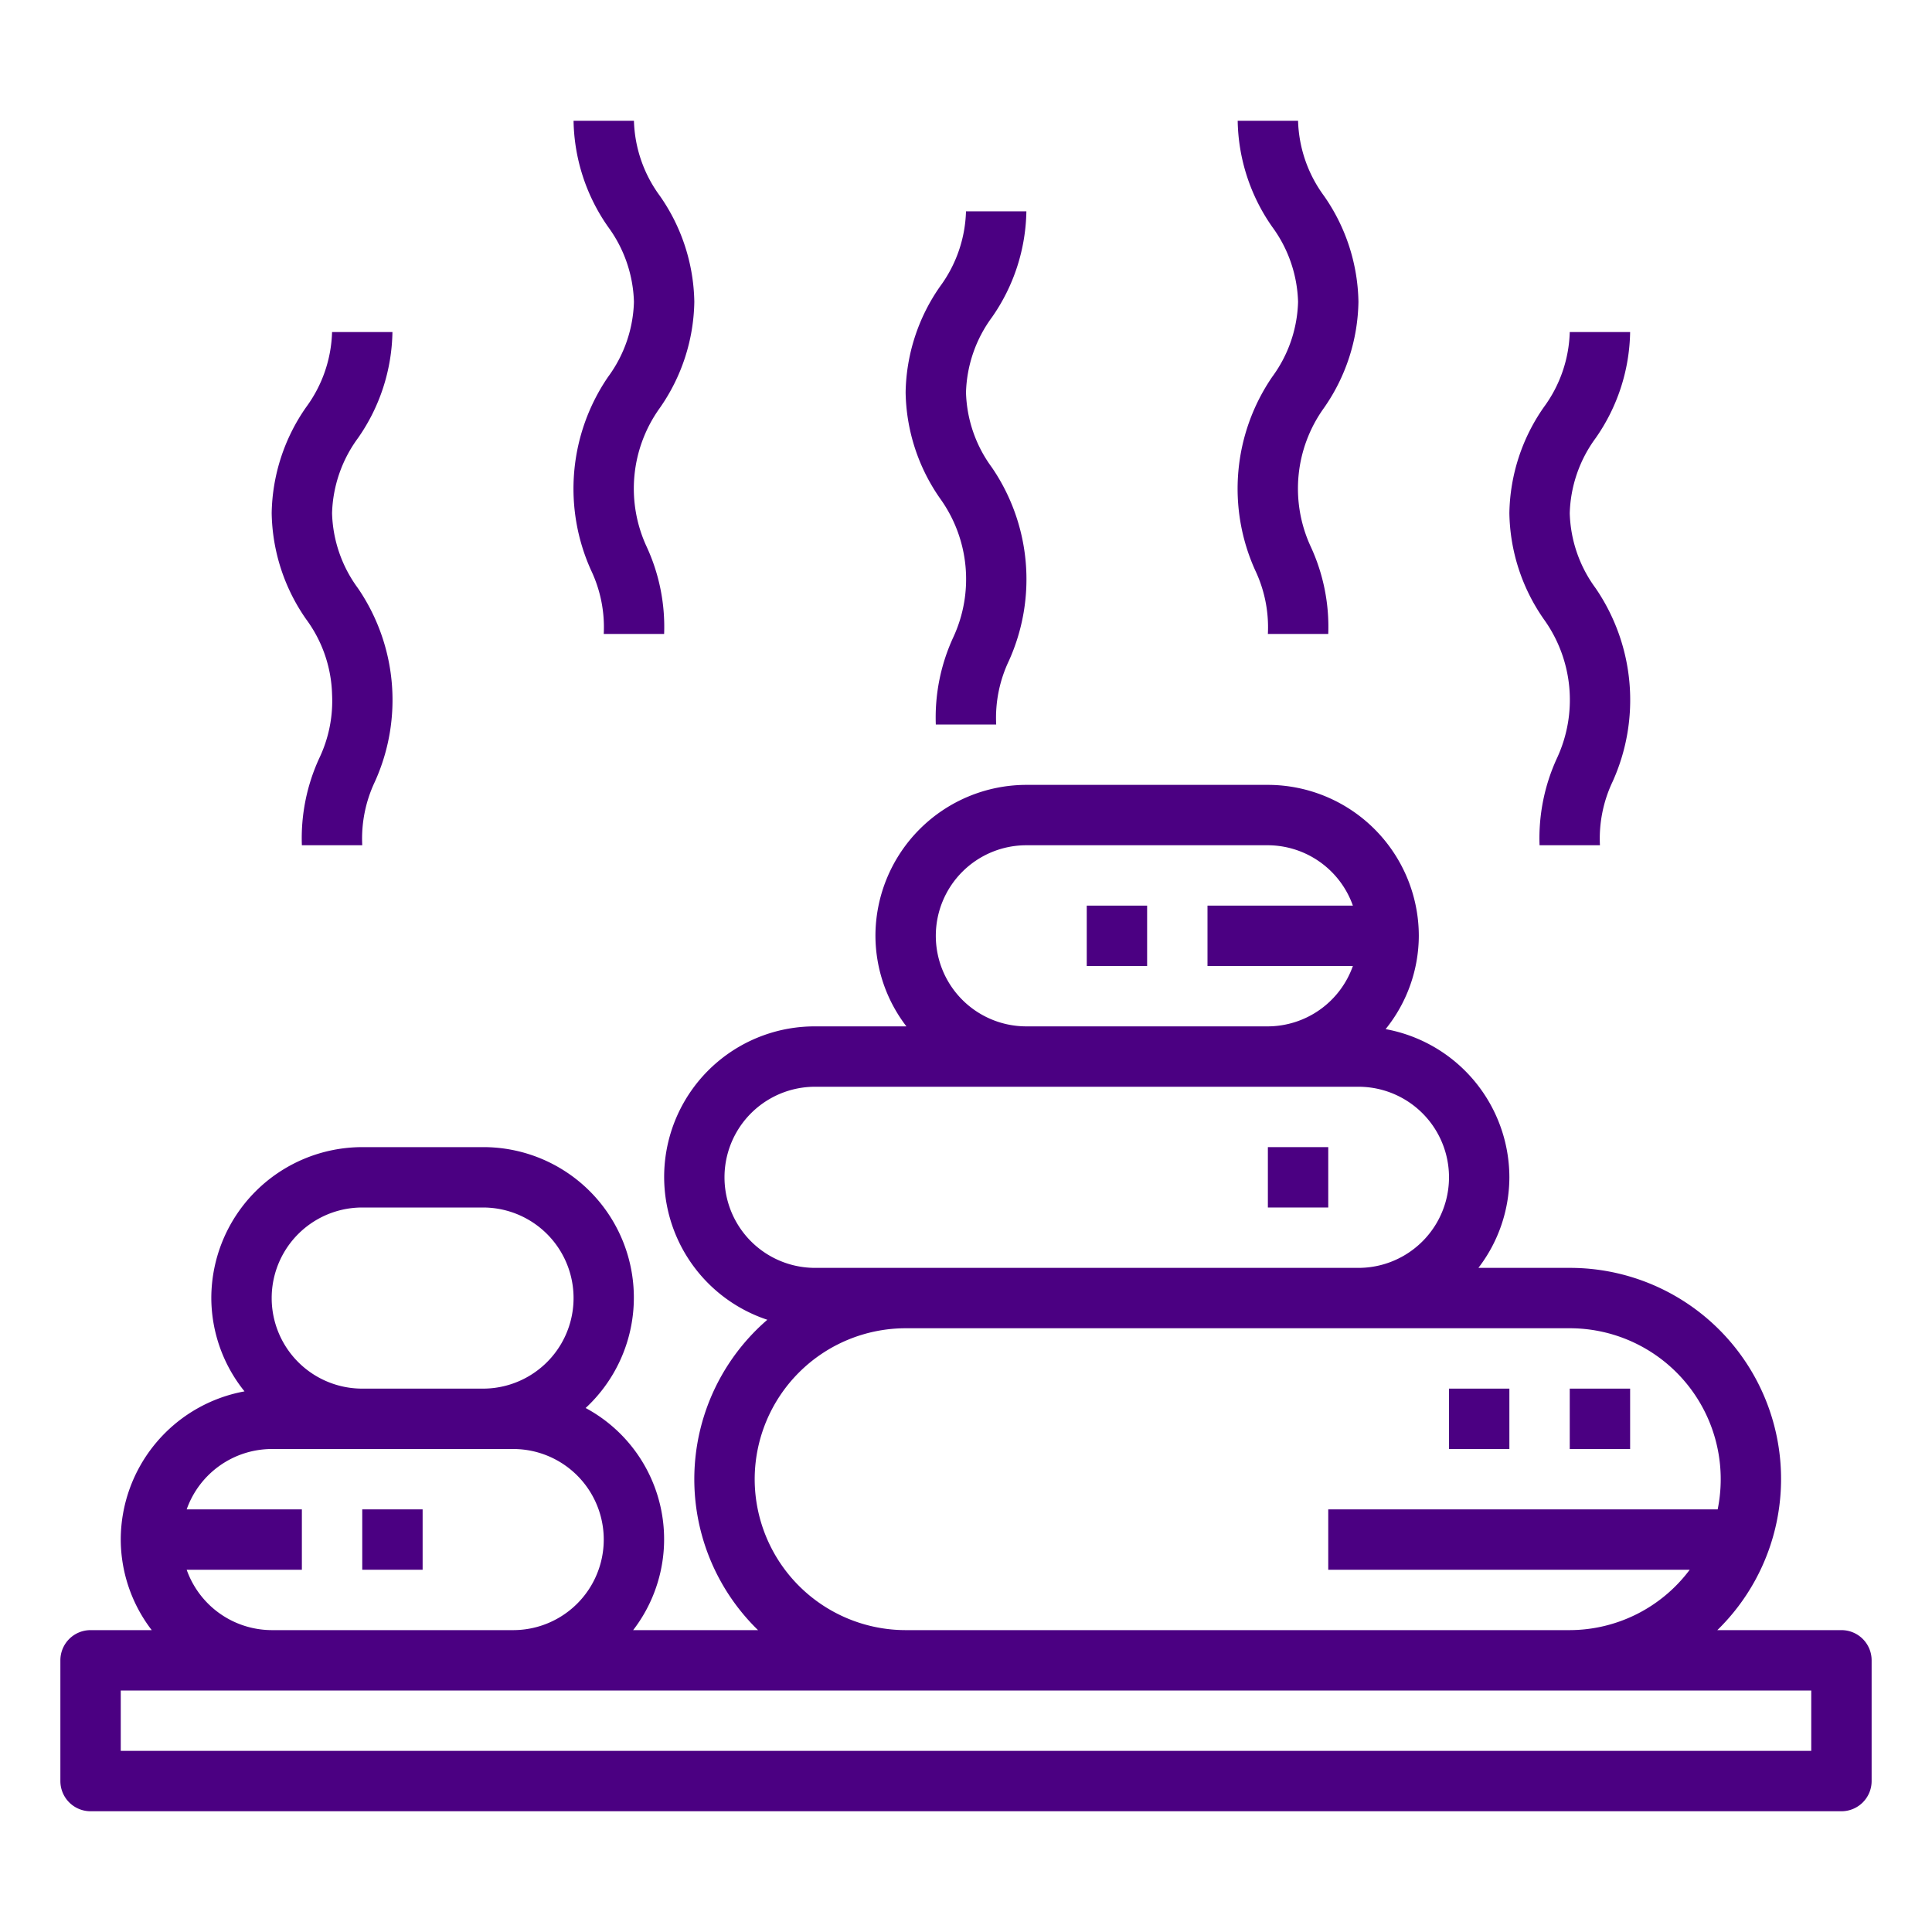 <svg xmlns="http://www.w3.org/2000/svg" viewBox="0 0 64 64"><path fill="#4b0082" d="M45,10a6.291,6.291,0,0,0-1.143-3.514A4.4,4.4,0,0,1,43,4H41a6.291,6.291,0,0,0,1.143,3.514A4.4,4.4,0,0,1,43,10a4.385,4.385,0,0,1-.857,2.485,6.56,6.56,0,0,0-.562,6.409A4.4,4.4,0,0,1,42,21h2a6.331,6.331,0,0,0-.581-2.894,4.573,4.573,0,0,1,.438-4.591A6.3,6.3,0,0,0,45,10Z" /><path fill="#4b0082" d="M11,23a4.4,4.4,0,0,1-.419,2.106A6.331,6.331,0,0,0,10,28h2a4.4,4.4,0,0,1,.419-2.106,6.56,6.56,0,0,0-.562-6.409A4.385,4.385,0,0,1,11,17a4.4,4.4,0,0,1,.857-2.486A6.291,6.291,0,0,0,13,11H11a4.4,4.4,0,0,1-.857,2.486A6.291,6.291,0,0,0,9,17a6.3,6.3,0,0,0,1.143,3.515A4.385,4.385,0,0,1,11,23Z" /><path fill="#4b0082" d="M34,7H32a4.4,4.4,0,0,1-.857,2.486A6.291,6.291,0,0,0,30,13a6.3,6.3,0,0,0,1.143,3.515,4.573,4.573,0,0,1,.438,4.591A6.331,6.331,0,0,0,31,24h2a4.4,4.4,0,0,1,.419-2.106,6.56,6.56,0,0,0-.562-6.409A4.385,4.385,0,0,1,32,13a4.4,4.4,0,0,1,.857-2.486A6.291,6.291,0,0,0,34,7Z" /><path fill="#4b0082" d="M20.143,7.514A4.4,4.4,0,0,1,21,10a4.385,4.385,0,0,1-.857,2.485,6.56,6.56,0,0,0-.562,6.409A4.4,4.4,0,0,1,20,21h2a6.331,6.331,0,0,0-.581-2.894,4.573,4.573,0,0,1,.438-4.591A6.3,6.3,0,0,0,23,10a6.291,6.291,0,0,0-1.143-3.514A4.4,4.4,0,0,1,21,4H19A6.291,6.291,0,0,0,20.143,7.514Z" /><path fill="#4b0082" d="M54,11H52a4.4,4.4,0,0,1-.857,2.486A6.291,6.291,0,0,0,50,17a6.3,6.3,0,0,0,1.143,3.515,4.573,4.573,0,0,1,.438,4.591A6.331,6.331,0,0,0,51,28h2a4.4,4.4,0,0,1,.419-2.106,6.56,6.56,0,0,0-.562-6.409A4.385,4.385,0,0,1,52,17a4.4,4.4,0,0,1,.857-2.486A6.291,6.291,0,0,0,54,11Z" /><rect fill="#4b0082" x="36" y="30" width="2" height="2" /><rect fill="#4b0082" x="42" y="38" width="2" height="2" /><rect fill="#4b0082" x="52" y="46" width="2" height="2" /><rect fill="#4b0082" x="48" y="46" width="2" height="2" /><path fill="#4b0082" d="M61,54H56.889A6.993,6.993,0,0,0,52,42H48.974A4.948,4.948,0,0,0,50,39a5,5,0,0,0-4.1-4.909A4.947,4.947,0,0,0,47,31a5.006,5.006,0,0,0-5-5H34a5.006,5.006,0,0,0-5,5,4.948,4.948,0,0,0,1.026,3H27a4.986,4.986,0,0,0-1.581,9.719A6.975,6.975,0,0,0,25.111,54H20.974A4.934,4.934,0,0,0,19.4,46.642,4.985,4.985,0,0,0,16,38H12a5.006,5.006,0,0,0-5,5,4.947,4.947,0,0,0,1.1,3.091A5,5,0,0,0,4,51a4.948,4.948,0,0,0,1.026,3H3a1,1,0,0,0-1,1v4a1,1,0,0,0,1,1H61a1,1,0,0,0,1-1V55A1,1,0,0,0,61,54ZM31,31a3,3,0,0,1,3-3h8a3,3,0,0,1,2.816,2H40v2h4.816A3,3,0,0,1,42,34H34A3,3,0,0,1,31,31ZM27,42a3,3,0,0,1,0-6H45a3,3,0,0,1,0,6Zm-2,7a5.006,5.006,0,0,1,5-5H52a5,5,0,0,1,4.9,6H44v2H55.974A4.977,4.977,0,0,1,52,54H30A5.006,5.006,0,0,1,25,49ZM12,40h4a3,3,0,0,1,0,6H12a3,3,0,0,1,0-6ZM6.184,52H10V50H6.184A3,3,0,0,1,9,48h8a3,3,0,0,1,0,6H9A3,3,0,0,1,6.184,52ZM60,58H4V56H60Z" /><rect fill="#4b0082" x="12" y="50" width="2" height="2" /></svg>